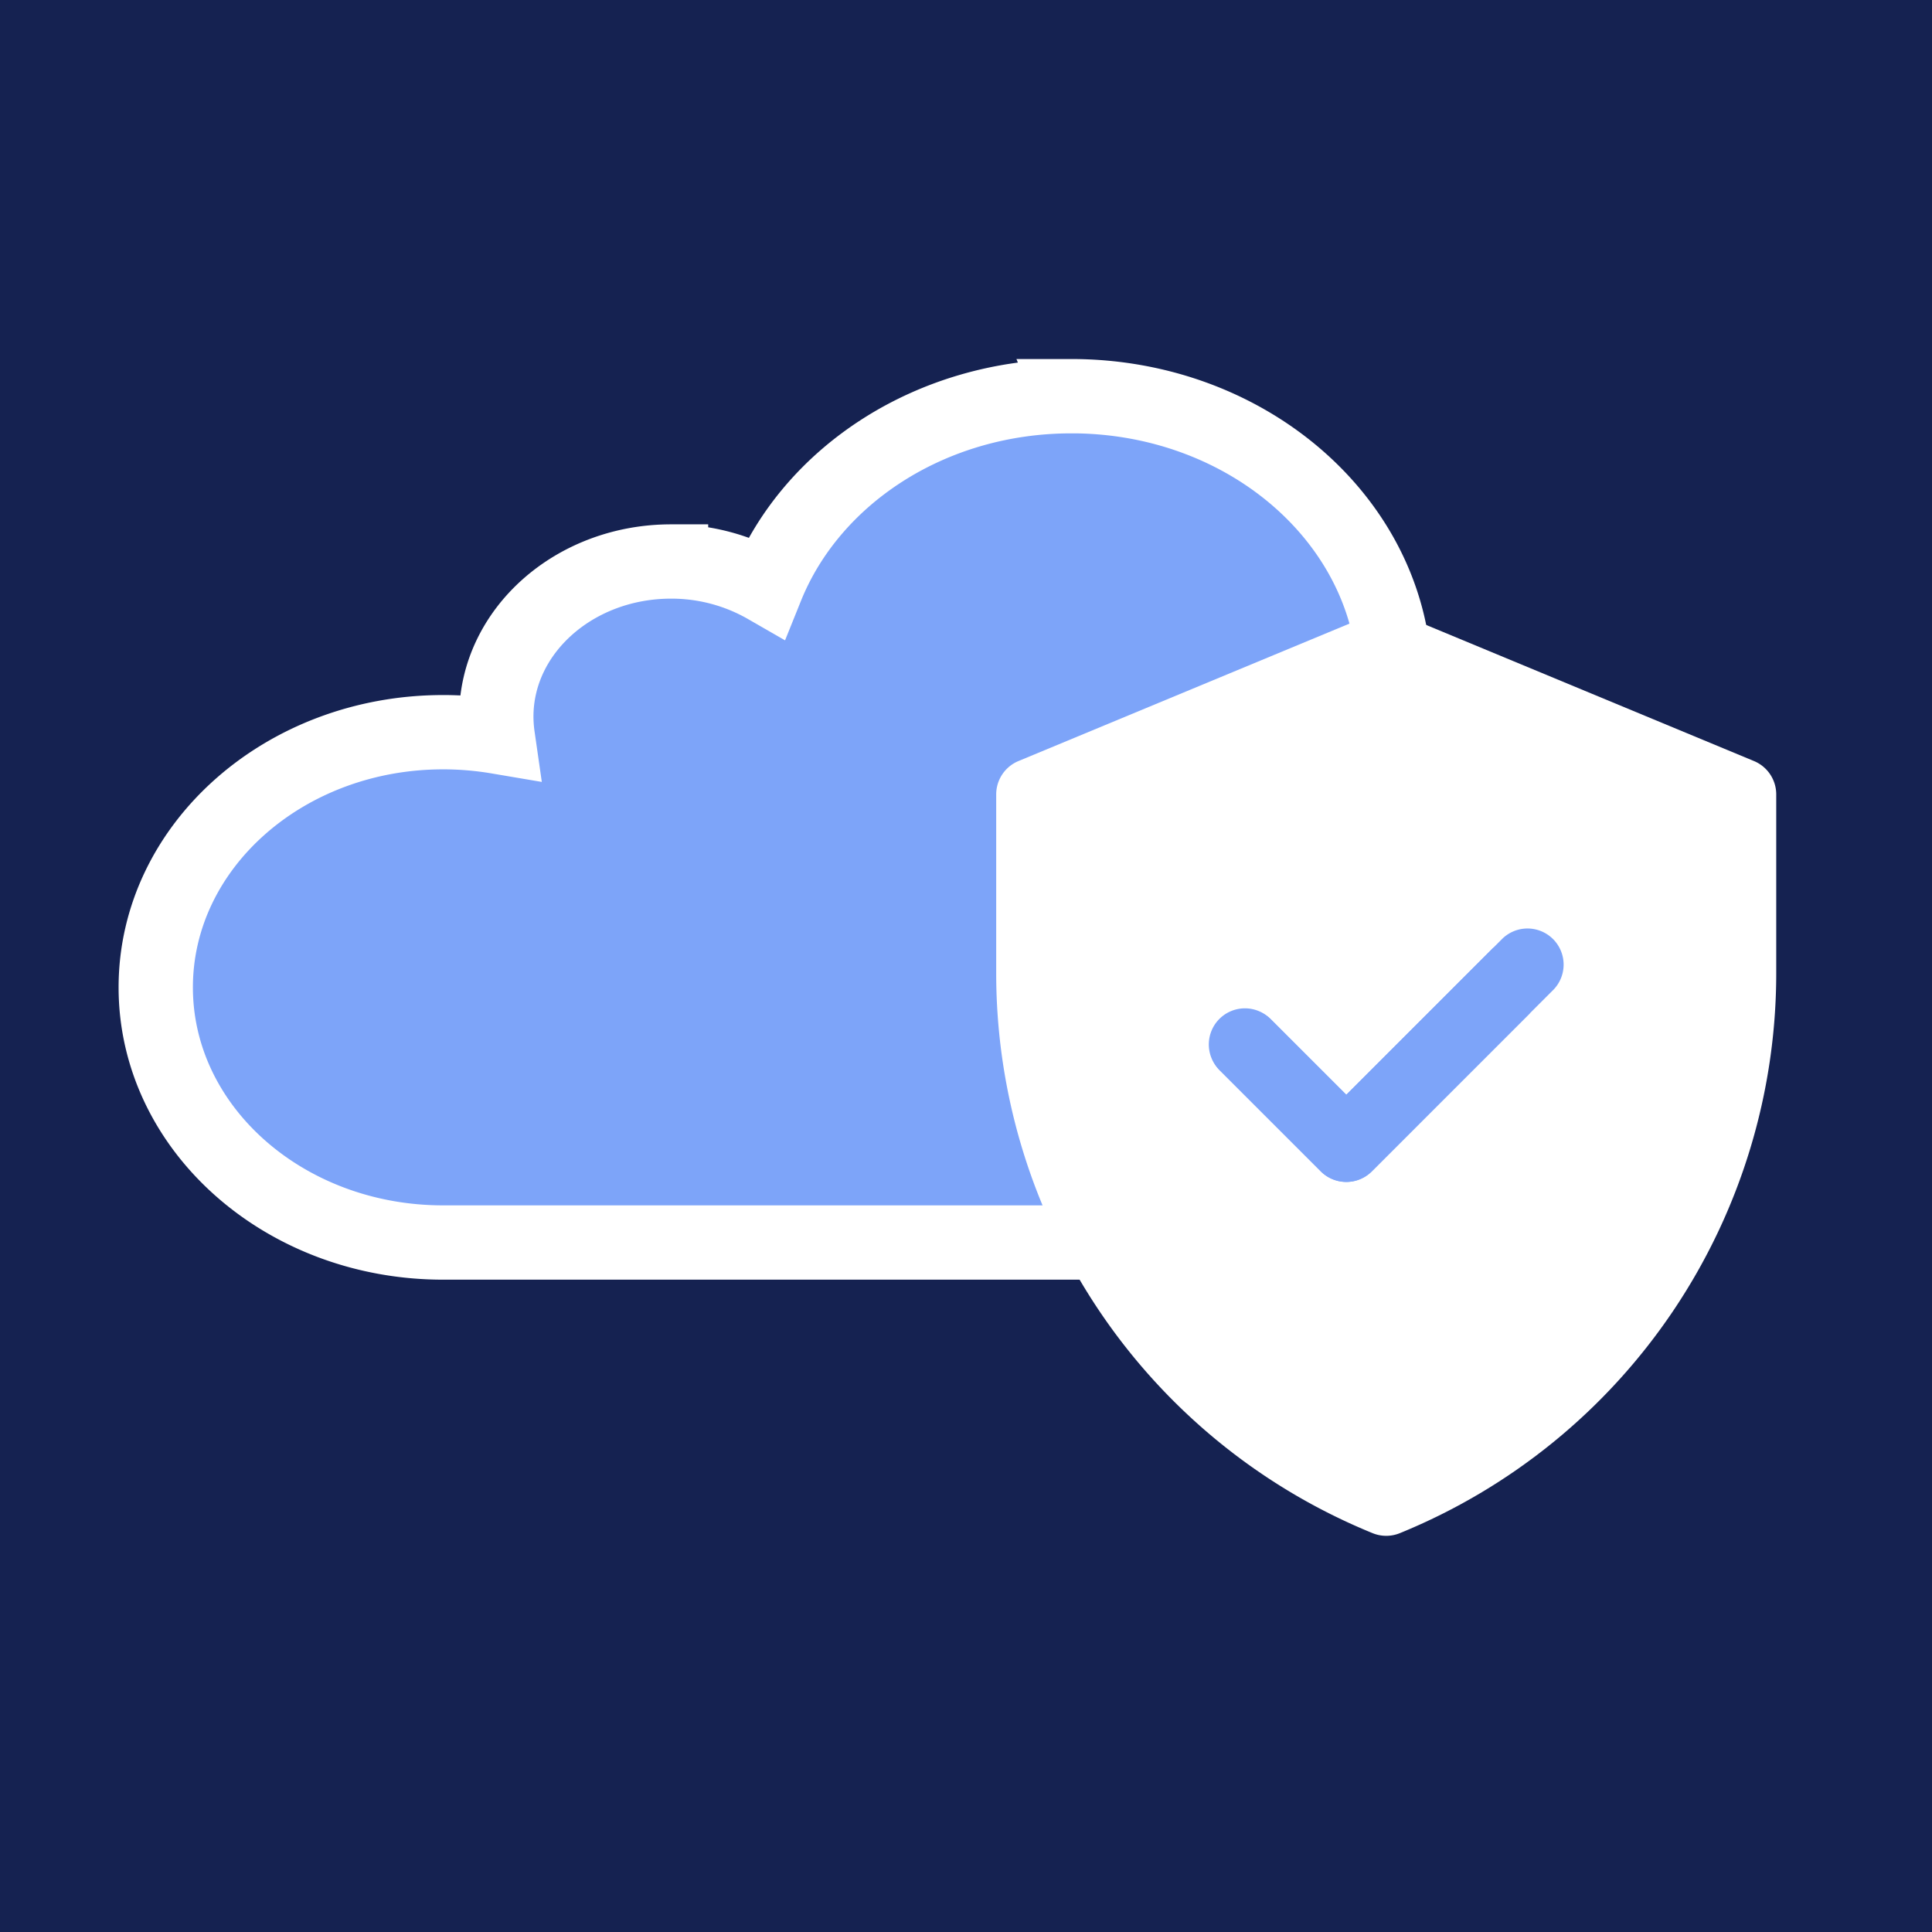 <svg xmlns="http://www.w3.org/2000/svg" width="130" height="130" viewBox="0 0 130 130">
  <g id="Raggruppa_4040" data-name="Raggruppa 4040" transform="translate(-3641 1018)">
    <rect id="Rettangolo_763" data-name="Rettangolo 763" width="130" height="130" transform="translate(3641 -1018)" fill="#152251"/>
    <g id="Raggruppa_4037" data-name="Raggruppa 4037" transform="translate(3211.25 -4466.649)">
      <path id="Tracciato_3851" data-name="Tracciato 3851" d="M116.75,30.124c12.022,0,21.775,8.659,21.775,19.349a17.687,17.687,0,0,1-.155,2.249c4.068.321,7.237,3.346,7.237,7.028a6.513,6.513,0,0,1-1.7,4.373A12.77,12.77,0,0,1,150.44,74c0,7.214-6.589,13.072-14.729,13.072H74.477c-10.67,0-19.334-7.681-19.334-17.166s8.664-17.172,19.334-17.172a21.984,21.984,0,0,1,3.681.309,9.774,9.774,0,0,1-.1-1.352c0-5.767,5.265-10.443,11.758-10.443a12.817,12.817,0,0,1,6.427,1.706c3.015-7.479,11.053-12.828,20.508-12.828Z" transform="translate(385.087 3445.183)" fill="#7da4f9" stroke="#fff" stroke-width="5"/>
      <g id="Raggruppa_1100" data-name="Raggruppa 1100" transform="translate(456.782 3489.785)">
        <g id="Raggruppa_1098" data-name="Raggruppa 1098" transform="translate(40 0)">
          <path id="Tracciato_3857" data-name="Tracciato 3857" d="M90.989,10.073,67.175.186a2.43,2.43,0,0,0-1.864,0L41.5,10.073A2.43,2.43,0,0,0,40,12.317V24.336a40.693,40.693,0,0,0,25.325,37.69,2.43,2.43,0,0,0,1.837,0,40.694,40.694,0,0,0,25.325-37.69V12.317A2.43,2.43,0,0,0,90.989,10.073ZM63.558,32.527,74,22.083a2.43,2.43,0,1,1,3.436,3.436L65.276,37.682a2.43,2.43,0,0,1-3.436,0l-6.791-6.791a2.43,2.43,0,1,1,3.436-3.436Z" transform="translate(-40 0)" fill="#fff"/>
        </g>
        <g id="Raggruppa_1099" data-name="Raggruppa 1099" transform="translate(54.337 21.371)">
          <path id="Tracciato_3858" data-name="Tracciato 3858" d="M167.221,187.051l10.444-10.444a2.43,2.43,0,1,1,3.436,3.436l-12.162,12.162a2.43,2.43,0,0,1-3.436,0l-6.791-6.791a2.43,2.43,0,0,1,3.436-3.436Z" transform="translate(-158 -175.895)" fill="#7da4f9"/>
        </g>
      </g>
    </g>
  </g>
</svg>
